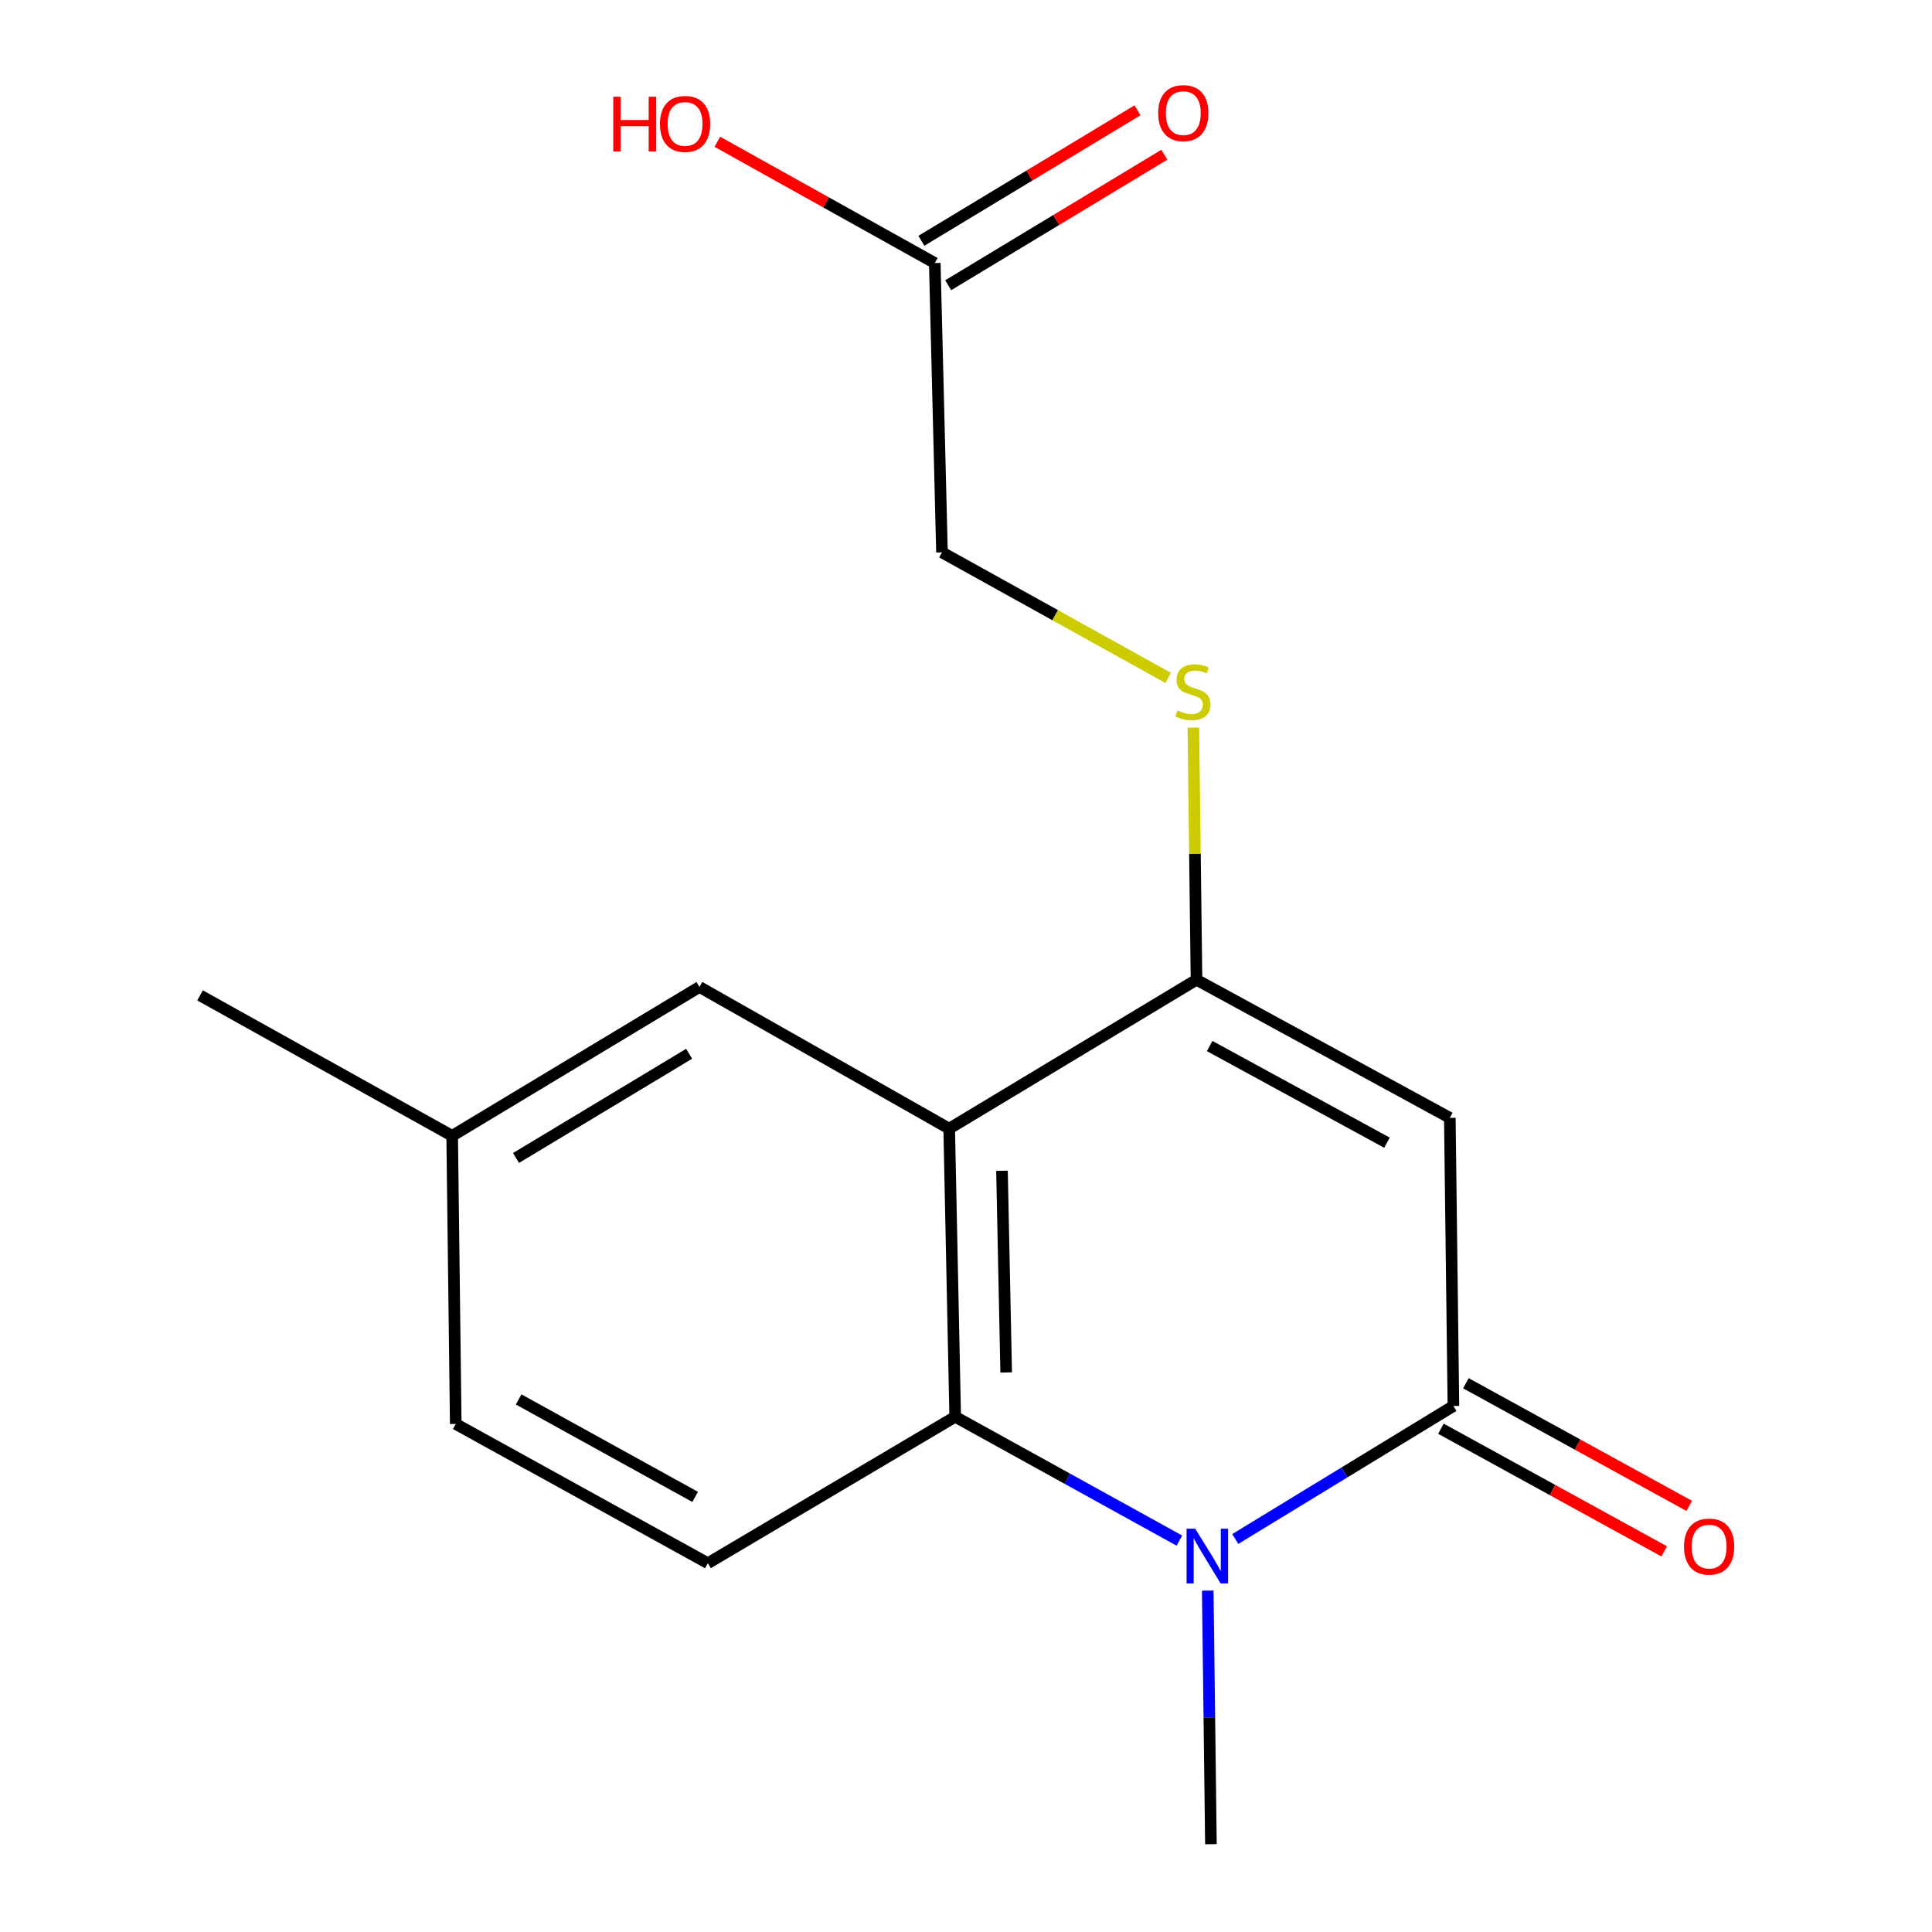 <?xml version='1.0' encoding='iso-8859-1'?>
<svg version='1.1' baseProfile='full'
              xmlns='http://www.w3.org/2000/svg'
                      xmlns:rdkit='http://www.rdkit.org/xml'
                      xmlns:xlink='http://www.w3.org/1999/xlink'
                  xml:space='preserve'
width='1000px' height='1000px' viewBox='0 0 1000 1000'>
<!-- END OF HEADER -->
<rect style='opacity:1.0;fill:#FFFFFF;stroke:none' width='1000' height='1000' x='0' y='0'> </rect>
<path class='bond-0' d='M 750.423,578.594 L 752.288,727.736' style='fill:none;fill-rule:evenodd;stroke:#000000;stroke-width:6px;stroke-linecap:butt;stroke-linejoin:miter;stroke-opacity:1' />
<path class='bond-2' d='M 750.423,578.594 L 619.31,507.12' style='fill:none;fill-rule:evenodd;stroke:#000000;stroke-width:6px;stroke-linecap:butt;stroke-linejoin:miter;stroke-opacity:1' />
<path class='bond-2' d='M 717.898,591.46 L 626.119,541.428' style='fill:none;fill-rule:evenodd;stroke:#000000;stroke-width:6px;stroke-linecap:butt;stroke-linejoin:miter;stroke-opacity:1' />
<path class='bond-1' d='M 752.288,727.736 L 695.832,762.158' style='fill:none;fill-rule:evenodd;stroke:#000000;stroke-width:6px;stroke-linecap:butt;stroke-linejoin:miter;stroke-opacity:1' />
<path class='bond-1' d='M 695.832,762.158 L 639.376,796.581' style='fill:none;fill-rule:evenodd;stroke:#0000FF;stroke-width:6px;stroke-linecap:butt;stroke-linejoin:miter;stroke-opacity:1' />
<path class='bond-9' d='M 745.822,739.509 L 803.61,771.251' style='fill:none;fill-rule:evenodd;stroke:#000000;stroke-width:6px;stroke-linecap:butt;stroke-linejoin:miter;stroke-opacity:1' />
<path class='bond-9' d='M 803.61,771.251 L 861.398,802.993' style='fill:none;fill-rule:evenodd;stroke:#FF0000;stroke-width:6px;stroke-linecap:butt;stroke-linejoin:miter;stroke-opacity:1' />
<path class='bond-9' d='M 758.755,715.963 L 816.543,747.705' style='fill:none;fill-rule:evenodd;stroke:#000000;stroke-width:6px;stroke-linecap:butt;stroke-linejoin:miter;stroke-opacity:1' />
<path class='bond-9' d='M 816.543,747.705 L 874.332,779.446' style='fill:none;fill-rule:evenodd;stroke:#FF0000;stroke-width:6px;stroke-linecap:butt;stroke-linejoin:miter;stroke-opacity:1' />
<path class='bond-14' d='M 625.13,823.292 L 625.951,888.919' style='fill:none;fill-rule:evenodd;stroke:#0000FF;stroke-width:6px;stroke-linecap:butt;stroke-linejoin:miter;stroke-opacity:1' />
<path class='bond-14' d='M 625.951,888.919 L 626.772,954.545' style='fill:none;fill-rule:evenodd;stroke:#000000;stroke-width:6px;stroke-linecap:butt;stroke-linejoin:miter;stroke-opacity:1' />
<path class='bond-17' d='M 610.439,797.412 L 552.422,765.365' style='fill:none;fill-rule:evenodd;stroke:#0000FF;stroke-width:6px;stroke-linecap:butt;stroke-linejoin:miter;stroke-opacity:1' />
<path class='bond-17' d='M 552.422,765.365 L 494.406,733.318' style='fill:none;fill-rule:evenodd;stroke:#000000;stroke-width:6px;stroke-linecap:butt;stroke-linejoin:miter;stroke-opacity:1' />
<path class='bond-3' d='M 619.31,507.12 L 491.301,584.176' style='fill:none;fill-rule:evenodd;stroke:#000000;stroke-width:6px;stroke-linecap:butt;stroke-linejoin:miter;stroke-opacity:1' />
<path class='bond-5' d='M 619.31,507.12 L 618.493,441.86' style='fill:none;fill-rule:evenodd;stroke:#000000;stroke-width:6px;stroke-linecap:butt;stroke-linejoin:miter;stroke-opacity:1' />
<path class='bond-5' d='M 618.493,441.86 L 617.677,376.601' style='fill:none;fill-rule:evenodd;stroke:#CCCC00;stroke-width:6px;stroke-linecap:butt;stroke-linejoin:miter;stroke-opacity:1' />
<path class='bond-4' d='M 491.301,584.176 L 494.406,733.318' style='fill:none;fill-rule:evenodd;stroke:#000000;stroke-width:6px;stroke-linecap:butt;stroke-linejoin:miter;stroke-opacity:1' />
<path class='bond-4' d='M 518.625,605.988 L 520.798,710.387' style='fill:none;fill-rule:evenodd;stroke:#000000;stroke-width:6px;stroke-linecap:butt;stroke-linejoin:miter;stroke-opacity:1' />
<path class='bond-7' d='M 491.301,584.176 L 362.039,510.851' style='fill:none;fill-rule:evenodd;stroke:#000000;stroke-width:6px;stroke-linecap:butt;stroke-linejoin:miter;stroke-opacity:1' />
<path class='bond-6' d='M 494.406,733.318 L 366.397,809.12' style='fill:none;fill-rule:evenodd;stroke:#000000;stroke-width:6px;stroke-linecap:butt;stroke-linejoin:miter;stroke-opacity:1' />
<path class='bond-11' d='M 604.651,350.892 L 546.11,318.399' style='fill:none;fill-rule:evenodd;stroke:#CCCC00;stroke-width:6px;stroke-linecap:butt;stroke-linejoin:miter;stroke-opacity:1' />
<path class='bond-11' d='M 546.11,318.399 L 487.57,285.907' style='fill:none;fill-rule:evenodd;stroke:#000000;stroke-width:6px;stroke-linecap:butt;stroke-linejoin:miter;stroke-opacity:1' />
<path class='bond-18' d='M 366.397,809.12 L 235.896,737.049' style='fill:none;fill-rule:evenodd;stroke:#000000;stroke-width:6px;stroke-linecap:butt;stroke-linejoin:miter;stroke-opacity:1' />
<path class='bond-18' d='M 359.809,774.793 L 268.458,724.343' style='fill:none;fill-rule:evenodd;stroke:#000000;stroke-width:6px;stroke-linecap:butt;stroke-linejoin:miter;stroke-opacity:1' />
<path class='bond-13' d='M 362.039,510.851 L 234.045,587.907' style='fill:none;fill-rule:evenodd;stroke:#000000;stroke-width:6px;stroke-linecap:butt;stroke-linejoin:miter;stroke-opacity:1' />
<path class='bond-13' d='M 356.696,545.425 L 267.1,599.364' style='fill:none;fill-rule:evenodd;stroke:#000000;stroke-width:6px;stroke-linecap:butt;stroke-linejoin:miter;stroke-opacity:1' />
<path class='bond-8' d='M 483.839,136.138 L 487.57,285.907' style='fill:none;fill-rule:evenodd;stroke:#000000;stroke-width:6px;stroke-linecap:butt;stroke-linejoin:miter;stroke-opacity:1' />
<path class='bond-10' d='M 490.782,147.637 L 546.721,113.861' style='fill:none;fill-rule:evenodd;stroke:#000000;stroke-width:6px;stroke-linecap:butt;stroke-linejoin:miter;stroke-opacity:1' />
<path class='bond-10' d='M 546.721,113.861 L 602.66,80.086' style='fill:none;fill-rule:evenodd;stroke:#FF0000;stroke-width:6px;stroke-linecap:butt;stroke-linejoin:miter;stroke-opacity:1' />
<path class='bond-10' d='M 476.896,124.639 L 532.836,90.864' style='fill:none;fill-rule:evenodd;stroke:#000000;stroke-width:6px;stroke-linecap:butt;stroke-linejoin:miter;stroke-opacity:1' />
<path class='bond-10' d='M 532.836,90.864 L 588.775,57.089' style='fill:none;fill-rule:evenodd;stroke:#FF0000;stroke-width:6px;stroke-linecap:butt;stroke-linejoin:miter;stroke-opacity:1' />
<path class='bond-15' d='M 483.839,136.138 L 427.565,104.758' style='fill:none;fill-rule:evenodd;stroke:#000000;stroke-width:6px;stroke-linecap:butt;stroke-linejoin:miter;stroke-opacity:1' />
<path class='bond-15' d='M 427.565,104.758 L 371.291,73.379' style='fill:none;fill-rule:evenodd;stroke:#FF0000;stroke-width:6px;stroke-linecap:butt;stroke-linejoin:miter;stroke-opacity:1' />
<path class='bond-12' d='M 235.896,737.049 L 234.045,587.907' style='fill:none;fill-rule:evenodd;stroke:#000000;stroke-width:6px;stroke-linecap:butt;stroke-linejoin:miter;stroke-opacity:1' />
<path class='bond-16' d='M 234.045,587.907 L 103.544,515.209' style='fill:none;fill-rule:evenodd;stroke:#000000;stroke-width:6px;stroke-linecap:butt;stroke-linejoin:miter;stroke-opacity:1' />
<path  class='atom-2' d='M 618.647 791.244
L 627.927 806.244
Q 628.847 807.724, 630.327 810.404
Q 631.807 813.084, 631.887 813.244
L 631.887 791.244
L 635.647 791.244
L 635.647 819.564
L 631.767 819.564
L 621.807 803.164
Q 620.647 801.244, 619.407 799.044
Q 618.207 796.844, 617.847 796.164
L 617.847 819.564
L 614.167 819.564
L 614.167 791.244
L 618.647 791.244
' fill='#0000FF'/>
<path  class='atom-6' d='M 609.444 367.713
Q 609.764 367.833, 611.084 368.393
Q 612.404 368.953, 613.844 369.313
Q 615.324 369.633, 616.764 369.633
Q 619.444 369.633, 621.004 368.353
Q 622.564 367.033, 622.564 364.753
Q 622.564 363.193, 621.764 362.233
Q 621.004 361.273, 619.804 360.753
Q 618.604 360.233, 616.604 359.633
Q 614.084 358.873, 612.564 358.153
Q 611.084 357.433, 610.004 355.913
Q 608.964 354.393, 608.964 351.833
Q 608.964 348.273, 611.364 346.073
Q 613.804 343.873, 618.604 343.873
Q 621.884 343.873, 625.604 345.433
L 624.684 348.513
Q 621.284 347.113, 618.724 347.113
Q 615.964 347.113, 614.444 348.273
Q 612.924 349.393, 612.964 351.353
Q 612.964 352.873, 613.724 353.793
Q 614.524 354.713, 615.644 355.233
Q 616.804 355.753, 618.724 356.353
Q 621.284 357.153, 622.804 357.953
Q 624.324 358.753, 625.404 360.393
Q 626.524 361.993, 626.524 364.753
Q 626.524 368.673, 623.884 370.793
Q 621.284 372.873, 616.924 372.873
Q 614.404 372.873, 612.484 372.313
Q 610.604 371.793, 608.364 370.873
L 609.444 367.713
' fill='#CCCC00'/>
<path  class='atom-10' d='M 871.64 800.514
Q 871.64 793.714, 875 789.914
Q 878.36 786.114, 884.64 786.114
Q 890.92 786.114, 894.28 789.914
Q 897.64 793.714, 897.64 800.514
Q 897.64 807.394, 894.24 811.314
Q 890.84 815.194, 884.64 815.194
Q 878.4 815.194, 875 811.314
Q 871.64 807.434, 871.64 800.514
M 884.64 811.994
Q 888.96 811.994, 891.28 809.114
Q 893.64 806.194, 893.64 800.514
Q 893.64 794.954, 891.28 792.154
Q 888.96 789.314, 884.64 789.314
Q 880.32 789.314, 877.96 792.114
Q 875.64 794.914, 875.64 800.514
Q 875.64 806.234, 877.96 809.114
Q 880.32 811.994, 884.64 811.994
' fill='#FF0000'/>
<path  class='atom-11' d='M 599.474 58.55
Q 599.474 51.75, 602.834 47.95
Q 606.194 44.15, 612.474 44.15
Q 618.754 44.15, 622.114 47.95
Q 625.474 51.75, 625.474 58.55
Q 625.474 65.43, 622.074 69.35
Q 618.674 73.23, 612.474 73.23
Q 606.234 73.23, 602.834 69.35
Q 599.474 65.47, 599.474 58.55
M 612.474 70.03
Q 616.794 70.03, 619.114 67.15
Q 621.474 64.23, 621.474 58.55
Q 621.474 52.99, 619.114 50.19
Q 616.794 47.35, 612.474 47.35
Q 608.154 47.35, 605.794 50.15
Q 603.474 52.95, 603.474 58.55
Q 603.474 64.27, 605.794 67.15
Q 608.154 70.03, 612.474 70.03
' fill='#FF0000'/>
<path  class='atom-16' d='M 317.431 50.067
L 321.271 50.067
L 321.271 62.107
L 335.751 62.107
L 335.751 50.067
L 339.591 50.067
L 339.591 78.387
L 335.751 78.387
L 335.751 65.307
L 321.271 65.307
L 321.271 78.387
L 317.431 78.387
L 317.431 50.067
' fill='#FF0000'/>
<path  class='atom-16' d='M 341.591 64.147
Q 341.591 57.347, 344.951 53.547
Q 348.311 49.747, 354.591 49.747
Q 360.871 49.747, 364.231 53.547
Q 367.591 57.347, 367.591 64.147
Q 367.591 71.027, 364.191 74.947
Q 360.791 78.827, 354.591 78.827
Q 348.351 78.827, 344.951 74.947
Q 341.591 71.067, 341.591 64.147
M 354.591 75.627
Q 358.911 75.627, 361.231 72.747
Q 363.591 69.827, 363.591 64.147
Q 363.591 58.587, 361.231 55.787
Q 358.911 52.947, 354.591 52.947
Q 350.271 52.947, 347.911 55.747
Q 345.591 58.547, 345.591 64.147
Q 345.591 69.867, 347.911 72.747
Q 350.271 75.627, 354.591 75.627
' fill='#FF0000'/>
</svg>
